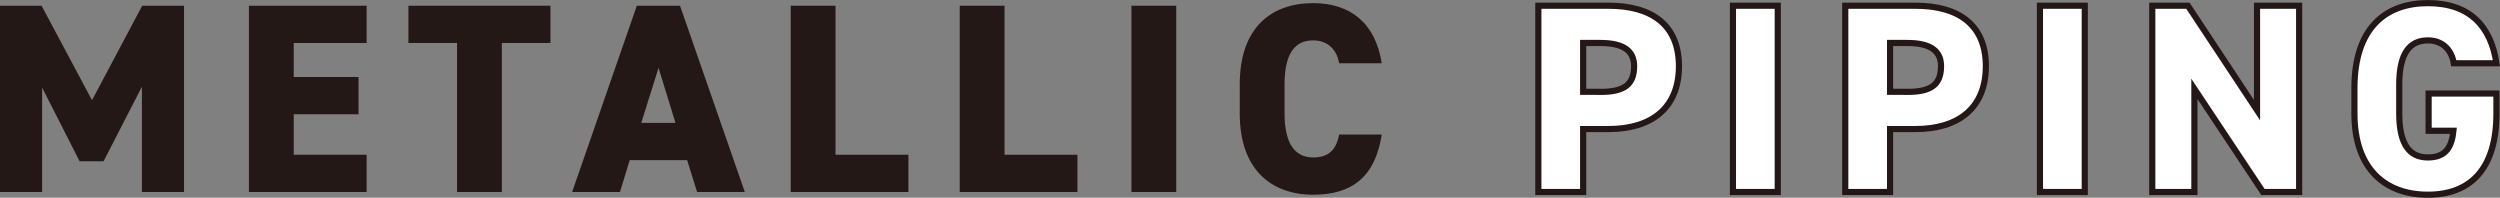 <?xml version="1.0" encoding="UTF-8"?>
<svg id="_レイヤー_2" data-name="レイヤー 2" xmlns="http://www.w3.org/2000/svg" viewBox="0 0 231.5 18.31">
  <rect x="0" y="0" width="231.5" height="18.31" fill="#808080" stroke="none"/>
  <defs>
    <style>
      .cls-1 {
        fill: #fff;
        stroke: #231815;
        stroke-miterlimit: 10;
        stroke-width: .57px;
      }

      .cls-2 {
        fill: #231815;
      }
    </style>
  </defs>
  <g id="design">
    <g>
      <path class="cls-2" d="M8.52,9.28L13.17,.53h3.87V17.78h-3.9V8.03l-3.55,6.9h-2.22l-3.47-6.82v9.67H0V.53H3.85l4.67,8.75Z"/>
      <path class="cls-2" d="M33.95,.53V3.98h-6.75v3.15h6v3.45h-6v3.75h6.75v3.45h-10.9V.53h10.9Z"/>
      <path class="cls-2" d="M50.97,.53V3.98h-4.5v13.8h-4.15V3.98h-4.5V.53h13.15Z"/>
      <path class="cls-2" d="M52.98,17.78L58.97,.53h4l6,17.25h-4.42l-.92-2.95h-5.32l-.9,2.95h-4.42Zm6.4-6.4h3.17l-1.57-5.1-1.6,5.1Z"/>
      <path class="cls-2" d="M77.37,14.33h6.75v3.45h-10.9V.53h4.15V14.33Z"/>
      <path class="cls-2" d="M93.02,14.33h6.75v3.45h-10.9V.53h4.15V14.33Z"/>
      <path class="cls-2" d="M108.92,17.78h-4.15V.53h4.15V17.78Z"/>
      <path class="cls-2" d="M124,5.86c-.17-1.1-.92-2.12-2.4-2.12-1.72,0-2.65,1.25-2.65,4.07v2.7c0,2.7,.9,4.07,2.65,4.07,1.47,0,2.15-.75,2.4-2.12h3.95c-.6,3.87-2.7,5.57-6.35,5.57-3.92,0-6.8-2.37-6.8-7.52v-2.7c0-5.2,2.87-7.52,6.8-7.52,3.42,0,5.77,1.83,6.35,5.57h-3.95Z"/>
      <path class="cls-1" d="M146.6,11.96v5.82h-4.15V.53h6.5c3.97,0,6.52,1.75,6.52,5.6s-2.52,5.82-6.52,5.82h-2.35Zm1.6-3.45c2.17,0,3.12-.65,3.12-2.38,0-1.4-.95-2.15-3.12-2.15h-1.6v4.52h1.6Z"/>
      <path class="cls-1" d="M164.62,17.78h-4.15V.53h4.15V17.78Z"/>
      <path class="cls-1" d="M175.02,11.96v5.82h-4.15V.53h6.5c3.97,0,6.52,1.75,6.52,5.6s-2.52,5.82-6.52,5.82h-2.35Zm1.6-3.45c2.17,0,3.12-.65,3.12-2.38,0-1.4-.95-2.15-3.12-2.15h-1.6v4.52h1.6Z"/>
      <path class="cls-1" d="M193.05,17.78h-4.15V.53h4.15V17.78Z"/>
      <path class="cls-1" d="M212.9,.53V17.78h-3.35l-6.35-9.55v9.55h-3.9V.53h3.3l6.4,9.67V.53h3.9Z"/>
      <path class="cls-1" d="M231.17,8.66v1.85c0,5.15-2.42,7.52-6.35,7.52s-6.8-2.37-6.8-7.52v-2.35c0-5.55,2.87-7.87,6.8-7.87s5.85,2.2,6.35,5.57h-3.95c-.17-1.08-.9-2.12-2.4-2.12-1.72,0-2.65,1.25-2.65,4.07v2.7c0,2.82,.92,4.07,2.65,4.07s2.22-1.05,2.37-2.47h-2.3v-3.45h6.27Z"/>
    </g>
  </g>
</svg>